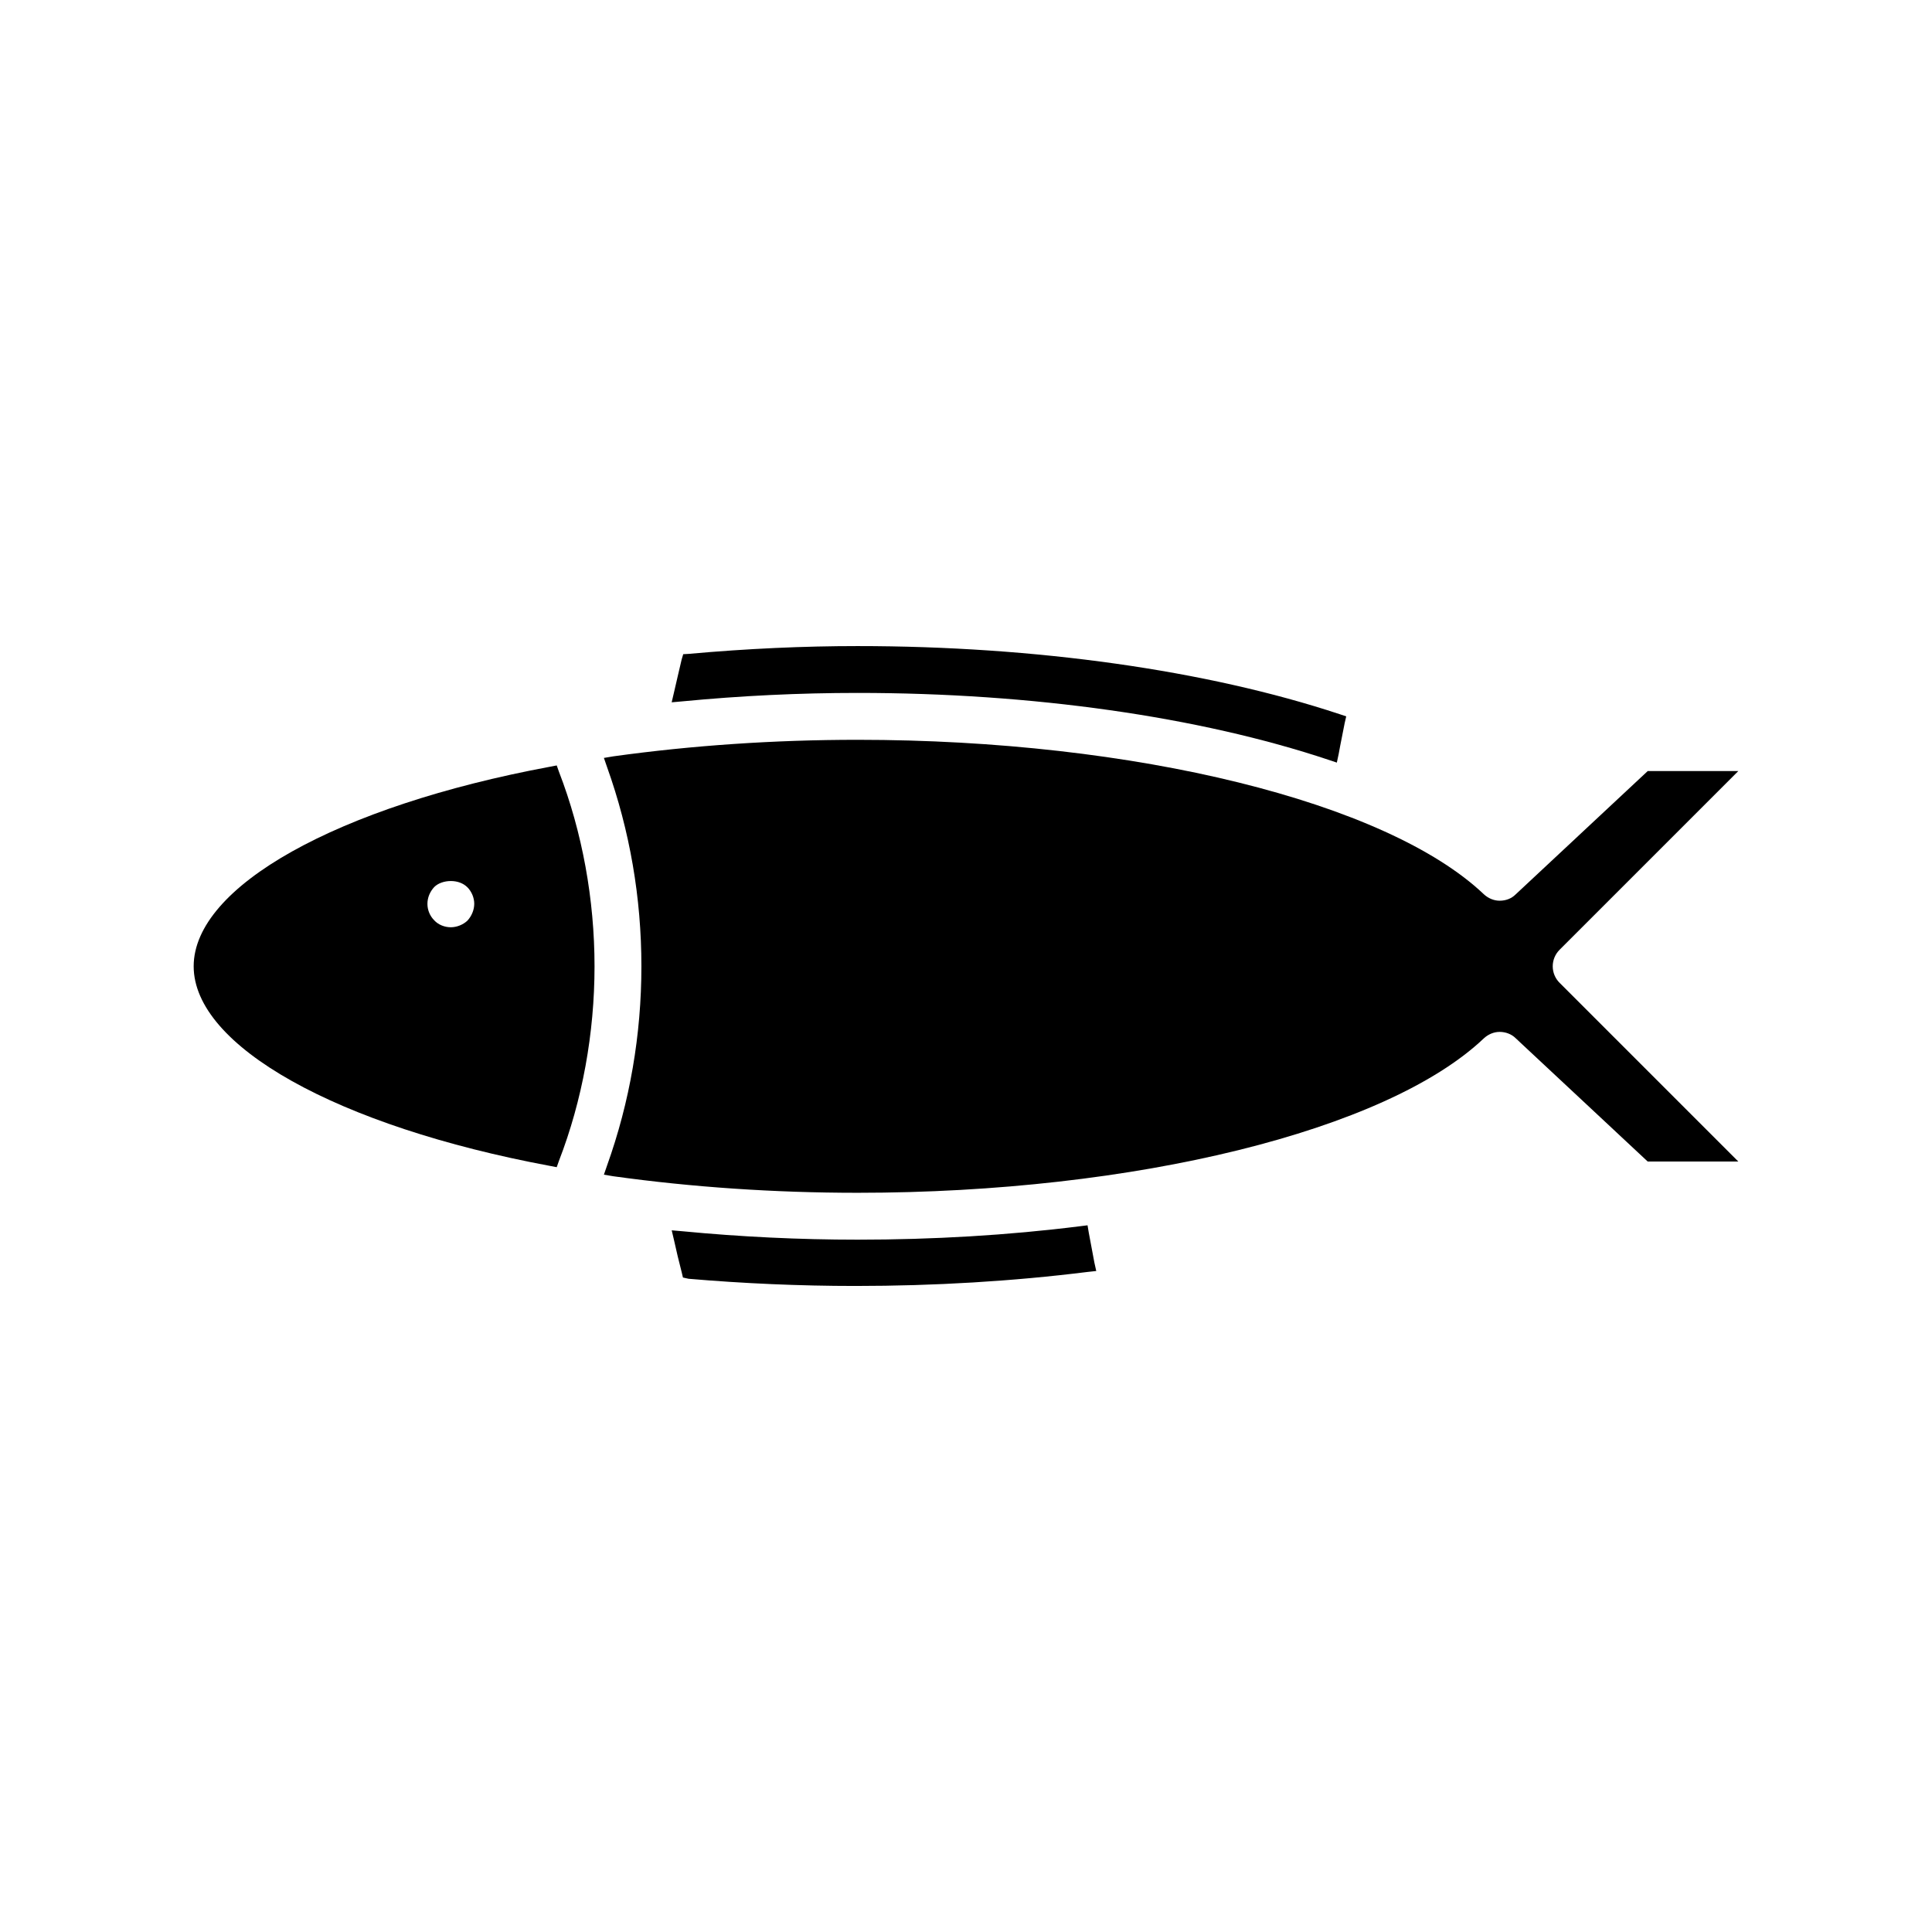 <?xml version="1.0" encoding="UTF-8"?>
<!-- Uploaded to: SVG Repo, www.svgrepo.com, Generator: SVG Repo Mixer Tools -->
<svg fill="#000000" width="800px" height="800px" version="1.1" viewBox="144 144 512 512" xmlns="http://www.w3.org/2000/svg">
 <g>
  <path d="m371.27 327.63c46.199 0 90.496 6.289 124.77 17.719l2.234 0.746 0.496-2.312c0.496-2.816 1.078-5.465 1.574-8.117l0.418-1.82-1.738-0.582c-35.27-11.672-80.645-18.047-127.76-18.047-14.16 0-29.141 0.66-44.793 2.07l-1.41 0.078-0.418 1.41c-0.746 3.227-1.41 5.961-1.984 8.527l-0.66 2.816 2.816-0.25c15.488-1.492 31.051-2.238 46.449-2.238z"/>
  <path d="m291.54 346.85-1.738 0.332c-56.469 10.508-94.477 31.785-94.477 52.898s38.008 42.391 94.473 52.906l1.738 0.332 0.582-1.652c6.211-16.059 9.438-33.867 9.438-51.586 0-17.633-3.227-35.52-9.438-51.586zm-23.68 41.145c-1.156 1.078-2.816 1.738-4.383 1.738-1.652 0-3.312-0.66-4.383-1.82-1.156-1.156-1.82-2.731-1.82-4.383s0.66-3.227 1.82-4.473c0.992-0.992 2.652-1.574 4.383-1.574 1.738 0 3.312 0.582 4.383 1.652 1.156 1.156 1.82 2.816 1.82 4.383-0.004 1.582-0.664 3.234-1.82 4.477z"/>
  <path d="m555.49 400.08c0-1.652 0.66-3.227 1.82-4.383l47.363-47.359h-24.008l-35.023 32.707c-1.078 1.078-2.566 1.652-4.219 1.652-1.574 0-3.062-0.66-4.219-1.738-25.75-24.426-92.402-40.902-165.93-40.902-22.105 0-43.879 1.488-64.746 4.383l-2.488 0.418 0.828 2.402c6.047 16.895 9.109 34.691 9.109 52.82s-3.062 35.938-9.109 52.82l-0.828 2.402 2.488 0.418c20.867 2.898 42.645 4.383 64.746 4.383 73.523 0 140.18-16.477 165.93-40.902 1.156-1.078 2.652-1.738 4.219-1.738s3.148 0.582 4.219 1.652l35.023 32.707h24.008l-47.359-47.359c-1.156-1.148-1.824-2.723-1.824-4.383z"/>
  <path d="m432.54 470.7-0.332-1.984-1.984 0.25c-19.129 2.402-38.996 3.559-58.953 3.559-15.398 0-30.969-0.746-46.445-2.234l-2.816-0.242 0.66 2.816c0.582 2.652 1.242 5.465 1.984 8.281l0.332 1.41 1.488 0.332c14.492 1.242 29.395 1.906 44.211 1.906 20.949 0 41.73-1.242 61.598-3.723l2.234-0.242-0.496-2.234c-0.48-2.508-0.977-5.238-1.48-7.894z"/>
 </g>
</svg>